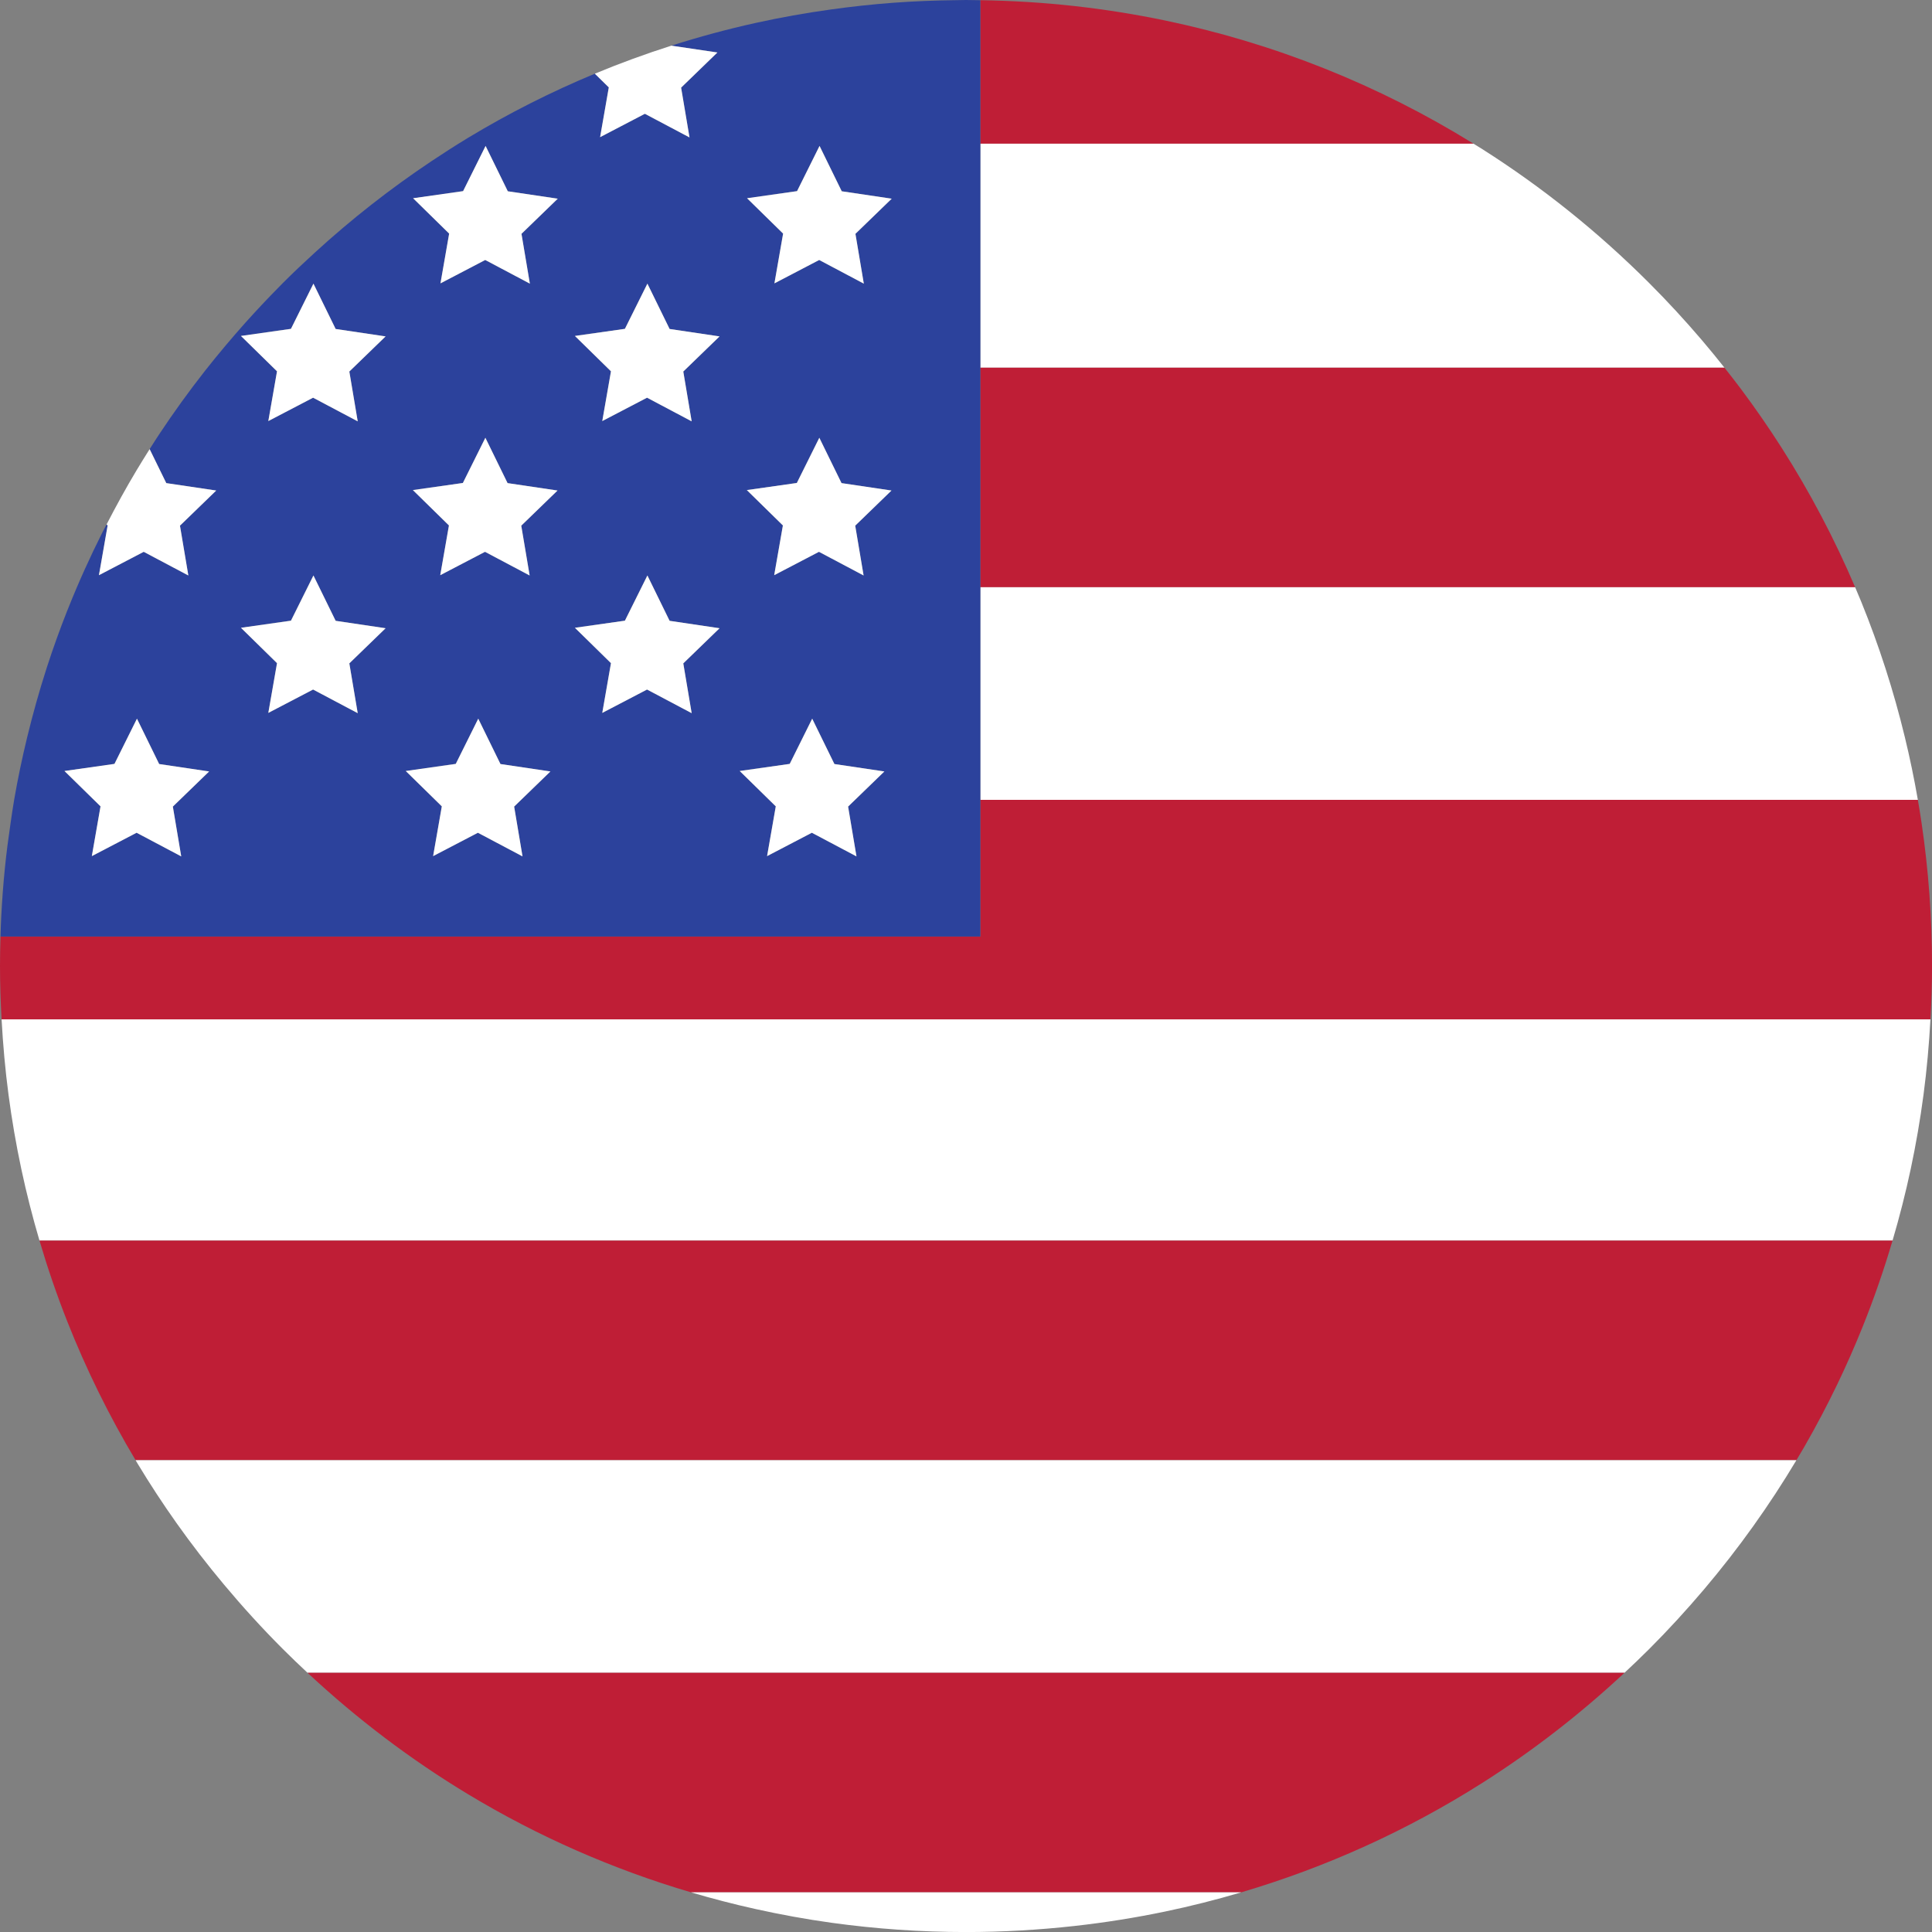 <?xml version="1.0" encoding="UTF-8"?><svg xmlns="http://www.w3.org/2000/svg" xmlns:xlink="http://www.w3.org/1999/xlink" height="897.5" preserveAspectRatio="xMidYMid meet" version="1.0" viewBox="0.0 0.0 897.5 897.5" width="897.5" zoomAndPan="magnify"><rect x="0.0" y="0.0" width="897.5" height="897.5" fill="#808080" stroke="none"/><defs><clipPath id="a"><path d="M 0 371 L 897.512 371 L 897.512 474 L 0 474 Z M 0 371"/></clipPath><clipPath id="b"><path d="M 320 879 L 577 879 L 577 897.52 L 320 897.52 Z M 320 879"/></clipPath></defs><g><g id="change1_2"><path d="M 684.523 66.758 L 455.406 66.758 L 455.406 0.094 C 470.066 0.312 484.617 1.203 499.02 2.797 L 499.223 2.824 C 513.41 4.402 527.445 6.645 541.297 9.531 C 592.125 20.137 640.465 39.453 684.523 66.758" fill="#bf1e36"/></g><g id="change2_1"><path d="M 801.09 170.801 L 455.406 170.801 L 455.406 66.758 L 684.523 66.758 C 685.883 67.602 687.246 68.426 688.598 69.281 C 716.316 86.879 742.297 107.66 766.078 131.441 C 774.617 139.977 782.75 148.812 790.508 157.898 C 794.129 162.141 797.645 166.453 801.09 170.801" fill="#fff"/></g><g id="change1_3"><path d="M 861.793 272.793 L 455.406 272.793 L 455.406 170.801 L 801.09 170.801 C 803.723 174.125 806.332 177.461 808.859 180.844 C 815.457 189.676 821.711 198.719 827.609 207.961 C 840.82 228.652 852.219 250.336 861.793 272.793" fill="#bf1e36"/></g><g id="change2_2"><path d="M 890.93 371.559 L 455.406 371.559 L 455.406 272.793 L 861.793 272.793 C 862.738 275.012 863.684 277.234 864.598 279.469 C 872.902 299.883 879.684 320.926 884.887 342.445 C 887.219 352.059 889.23 361.766 890.93 371.559" fill="#fff"/></g><g clip-path="url(#a)" id="change1_1"><path d="M 896.777 473.551 L 0.738 473.551 C 0.285 465.324 0 457.062 0 448.758 C 0 444.184 0.094 439.617 0.23 435.062 L 455.406 435.062 L 455.406 371.559 L 890.93 371.559 C 891.547 375.129 892.129 378.711 892.656 382.305 C 895.875 404.109 897.516 426.309 897.516 448.758 C 897.516 457.062 897.23 465.324 896.777 473.551" fill="#bf1e36"/></g><g id="change2_3"><path d="M 879.16 576.324 L 18.348 576.324 C 15.117 565.371 12.285 554.277 9.898 543.059 C 7.473 531.664 5.488 520.148 3.953 508.523 C 2.422 496.965 1.383 485.297 0.738 473.551 L 896.777 473.551 C 896.133 485.297 895.09 496.965 893.562 508.523 C 892.023 520.148 890.039 531.664 887.613 543.059 C 885.227 554.277 882.391 565.367 879.16 576.324" fill="#fff"/></g><g id="change1_4"><path d="M 834.516 678.32 L 62.984 678.32 C 50.641 657.66 40.031 636.098 31.227 613.805 C 26.375 601.523 22.09 589.02 18.348 576.324 L 879.16 576.324 C 875.113 590.062 870.43 603.582 865.082 616.832 C 861.508 625.691 857.652 634.434 853.508 643.047 C 848.762 652.918 843.645 662.621 838.168 672.137 C 836.977 674.207 835.738 676.266 834.516 678.32" fill="#bf1e36"/></g><g id="change2_4"><path d="M 754.648 777.086 L 142.867 777.086 C 139.008 773.484 135.188 769.836 131.438 766.082 C 121.816 756.461 112.715 746.461 104.086 736.145 C 96.316 726.863 88.938 717.32 81.996 707.523 C 75.629 698.543 69.617 689.355 63.961 679.977 C 63.629 679.43 63.312 678.875 62.984 678.32 L 834.516 678.32 C 821.941 699.352 807.602 719.457 791.527 738.414 C 783.465 747.926 774.996 757.168 766.078 766.09 C 762.328 769.84 758.508 773.484 754.648 777.086" fill="#fff"/></g><g id="change1_5"><path d="M 576.605 879.078 L 320.996 879.078 C 284.688 868.367 249.918 853.105 217.438 833.5 C 190.941 817.5 165.961 798.633 142.867 777.086 L 754.648 777.086 C 734.043 796.316 711.949 813.418 688.598 828.238 C 653.723 850.375 616.082 867.418 576.605 879.078" fill="#bf1e36"/></g><g clip-path="url(#b)" id="change2_18"><path d="M 448.754 897.52 C 427.676 897.52 406.816 896.055 386.293 893.215 C 374.355 891.562 362.551 889.395 350.863 886.801 C 340.801 884.574 330.848 881.98 320.996 879.078 L 576.605 879.078 C 564.984 882.512 553.215 885.496 541.297 887.984 C 527.445 890.871 513.41 893.113 499.223 894.691 C 482.586 896.543 465.746 897.52 448.754 897.52" fill="#fff"/></g><g id="change3_1"><path d="M 455.406 435.062 L 0.23 435.062 C 0.32 431.98 0.422 428.898 0.574 425.824 C 0.957 418.234 1.527 410.684 2.281 403.172 C 2.98 396.176 3.902 389.227 4.922 382.305 C 5.453 378.691 5.965 375.074 6.586 371.48 C 8.273 361.715 10.309 352.035 12.633 342.445 C 15.234 331.734 18.195 321.137 21.562 310.68 C 21.68 310.324 21.785 309.965 21.902 309.609 C 24.723 300.926 27.816 292.344 31.164 283.859 C 31.332 283.43 31.516 283.012 31.684 282.586 C 36.461 270.594 41.777 258.824 47.586 247.281 C 48.207 246.047 48.883 244.84 49.52 243.613 L 50.004 244.09 L 45.965 267.199 L 66.762 256.344 L 87.496 267.332 L 83.602 244.195 L 100.449 227.871 L 77.242 224.426 L 69.516 208.641 C 70.984 206.312 72.465 203.988 73.988 201.688 C 80.684 191.582 87.805 181.711 95.352 172.109 C 98.48 168.129 101.695 164.199 104.973 160.316 C 107.906 156.832 110.895 153.379 113.941 149.973 C 119.062 144.254 124.336 138.641 129.77 133.148 C 130.332 132.582 130.875 132.004 131.438 131.441 C 136.258 126.617 141.203 121.961 146.207 117.387 C 163.32 101.727 181.449 87.539 200.438 74.871 C 205.855 71.262 211.32 67.734 216.871 64.371 C 217.062 64.258 217.246 64.133 217.438 64.02 C 236.34 52.605 256.02 42.672 276.32 34.234 L 282.812 40.602 L 278.773 63.711 L 299.57 52.859 L 320.305 63.84 L 316.41 40.707 L 333.258 24.383 L 311.883 21.211 C 324.688 17.133 337.684 13.605 350.863 10.691 C 362.477 8.121 374.23 6.027 386.094 4.383 C 395.715 3.047 405.402 1.984 415.156 1.27 C 424.719 0.566 434.34 0.18 444.004 0.078 C 444.438 0.074 444.867 0.059 445.305 0.059 C 446.453 0.051 447.602 0 448.754 0 C 450.977 0 453.188 0.059 455.406 0.094 L 455.406 435.062 M 377.141 386.848 L 397.871 397.828 L 393.98 374.695 L 410.828 358.375 L 387.621 354.926 L 377.305 333.855 L 366.859 354.863 L 343.633 358.164 L 360.383 374.59 L 356.344 397.699 L 377.141 386.848 M 222.004 386.848 L 242.734 397.828 L 238.844 374.695 L 255.691 358.375 L 232.484 354.926 L 222.172 333.855 L 211.723 354.863 L 188.492 358.164 L 205.242 374.59 L 201.203 397.699 L 222.004 386.848 M 63.457 386.848 L 84.188 397.828 L 80.297 374.695 L 97.145 358.375 L 73.938 354.926 L 63.625 333.855 L 53.176 354.863 L 29.949 358.164 L 46.699 374.59 L 42.66 397.699 L 63.457 386.848 M 300.578 320.316 L 321.312 331.301 L 317.418 308.168 L 334.266 291.844 L 311.062 288.398 L 300.746 267.332 L 290.297 288.336 L 267.07 291.633 L 283.82 308.062 L 279.781 331.172 L 300.578 320.316 M 145.441 320.316 L 166.176 331.301 L 162.281 308.168 L 179.129 291.844 L 155.926 288.398 L 145.609 267.332 L 135.16 288.336 L 111.934 291.633 L 128.684 308.062 L 124.645 331.172 L 145.441 320.316 M 380.445 256.344 L 401.18 267.332 L 397.285 244.195 L 414.133 227.871 L 390.926 224.426 L 380.613 203.359 L 370.164 224.363 L 346.938 227.664 L 363.688 244.09 L 359.648 267.199 L 380.445 256.344 M 225.309 256.344 L 246.043 267.332 L 242.148 244.195 L 258.996 227.871 L 235.789 224.426 L 225.477 203.359 L 215.027 224.363 L 191.801 227.664 L 208.551 244.09 L 204.512 267.199 L 225.309 256.344 M 300.578 184.746 L 321.312 195.73 L 317.418 172.594 L 334.266 156.273 L 311.062 152.824 L 300.746 131.758 L 290.297 152.762 L 267.07 156.062 L 283.82 172.488 L 279.781 195.598 L 300.578 184.746 M 145.441 184.746 L 166.176 195.73 L 162.281 172.594 L 179.129 156.273 L 155.926 152.824 L 145.609 131.758 L 135.16 152.762 L 111.934 156.062 L 128.684 172.488 L 124.645 195.598 L 145.441 184.746 M 380.551 120.773 L 401.281 131.758 L 397.387 108.621 L 414.234 92.301 L 391.027 88.855 L 380.715 67.785 L 370.266 88.789 L 347.039 92.09 L 363.789 108.516 L 359.754 131.629 L 380.551 120.773 M 225.41 120.773 L 246.145 131.758 L 242.25 108.621 L 259.098 92.301 L 235.895 88.855 L 225.578 67.785 L 215.129 88.789 L 191.902 92.09 L 208.652 108.516 L 204.617 131.629 L 225.41 120.773" fill="#2c429c"/></g><g id="change2_5"><path d="M 320.305 63.84 L 299.57 52.859 L 278.773 63.711 L 282.812 40.602 L 276.32 34.234 C 287.977 29.391 299.84 25.047 311.883 21.211 L 333.258 24.383 L 316.41 40.707 L 320.305 63.84" fill="#fff"/></g><g id="change2_6"><path d="M 401.281 131.758 L 380.551 120.773 L 359.754 131.629 L 363.789 108.516 L 347.039 92.09 L 370.266 88.789 L 380.715 67.785 L 391.027 88.855 L 414.234 92.301 L 397.387 108.621 L 401.281 131.758" fill="#fff"/></g><g id="change2_7"><path d="M 246.145 131.758 L 225.41 120.773 L 204.617 131.629 L 208.652 108.516 L 191.902 92.09 L 215.129 88.789 L 225.578 67.785 L 235.895 88.855 L 259.098 92.301 L 242.25 108.621 L 246.145 131.758" fill="#fff"/></g><g id="change2_8"><path d="M 321.312 195.73 L 300.578 184.746 L 279.781 195.598 L 283.82 172.488 L 267.07 156.062 L 290.297 152.762 L 300.746 131.758 L 311.062 152.824 L 334.266 156.273 L 317.418 172.594 L 321.312 195.73" fill="#fff"/></g><g id="change2_9"><path d="M 166.176 195.73 L 145.441 184.746 L 124.645 195.598 L 128.684 172.488 L 111.934 156.062 L 135.16 152.762 L 145.609 131.758 L 155.926 152.824 L 179.129 156.273 L 162.281 172.594 L 166.176 195.73" fill="#fff"/></g><g id="change2_10"><path d="M 401.18 267.332 L 380.445 256.344 L 359.648 267.199 L 363.688 244.09 L 346.938 227.664 L 370.164 224.363 L 380.613 203.359 L 390.926 224.426 L 414.133 227.871 L 397.285 244.195 L 401.18 267.332" fill="#fff"/></g><g id="change2_11"><path d="M 246.043 267.332 L 225.309 256.344 L 204.512 267.199 L 208.551 244.09 L 191.801 227.664 L 215.027 224.363 L 225.477 203.359 L 235.789 224.426 L 258.996 227.871 L 242.148 244.195 L 246.043 267.332" fill="#fff"/></g><g id="change2_12"><path d="M 87.496 267.332 L 66.762 256.344 L 45.965 267.199 L 50.004 244.09 L 49.52 243.613 C 53.914 235.074 58.539 226.645 63.496 218.387 C 65.461 215.113 67.473 211.867 69.516 208.641 L 77.242 224.426 L 100.449 227.871 L 83.602 244.195 L 87.496 267.332" fill="#fff"/></g><g id="change2_13"><path d="M 321.312 331.301 L 300.578 320.316 L 279.781 331.172 L 283.82 308.062 L 267.07 291.633 L 290.297 288.336 L 300.746 267.332 L 311.062 288.398 L 334.266 291.844 L 317.418 308.168 L 321.312 331.301" fill="#fff"/></g><g id="change2_14"><path d="M 166.176 331.301 L 145.441 320.316 L 124.645 331.172 L 128.684 308.062 L 111.934 291.633 L 135.16 288.336 L 145.609 267.332 L 155.926 288.398 L 179.129 291.844 L 162.281 308.168 L 166.176 331.301" fill="#fff"/></g><g id="change2_15"><path d="M 397.871 397.828 L 377.141 386.848 L 356.344 397.699 L 360.383 374.59 L 343.633 358.164 L 366.859 354.863 L 377.305 333.855 L 387.621 354.926 L 410.828 358.375 L 393.98 374.695 L 397.871 397.828" fill="#fff"/></g><g id="change2_16"><path d="M 242.734 397.828 L 222.004 386.848 L 201.203 397.699 L 205.242 374.59 L 188.492 358.164 L 211.723 354.863 L 222.172 333.855 L 232.484 354.926 L 255.691 358.375 L 238.844 374.695 L 242.734 397.828" fill="#fff"/></g><g id="change2_17"><path d="M 84.188 397.828 L 63.457 386.848 L 42.66 397.699 L 46.699 374.59 L 29.949 358.164 L 53.176 354.863 L 63.625 333.855 L 73.938 354.926 L 97.145 358.375 L 80.297 374.695 L 84.188 397.828" fill="#fff"/></g></g></svg>